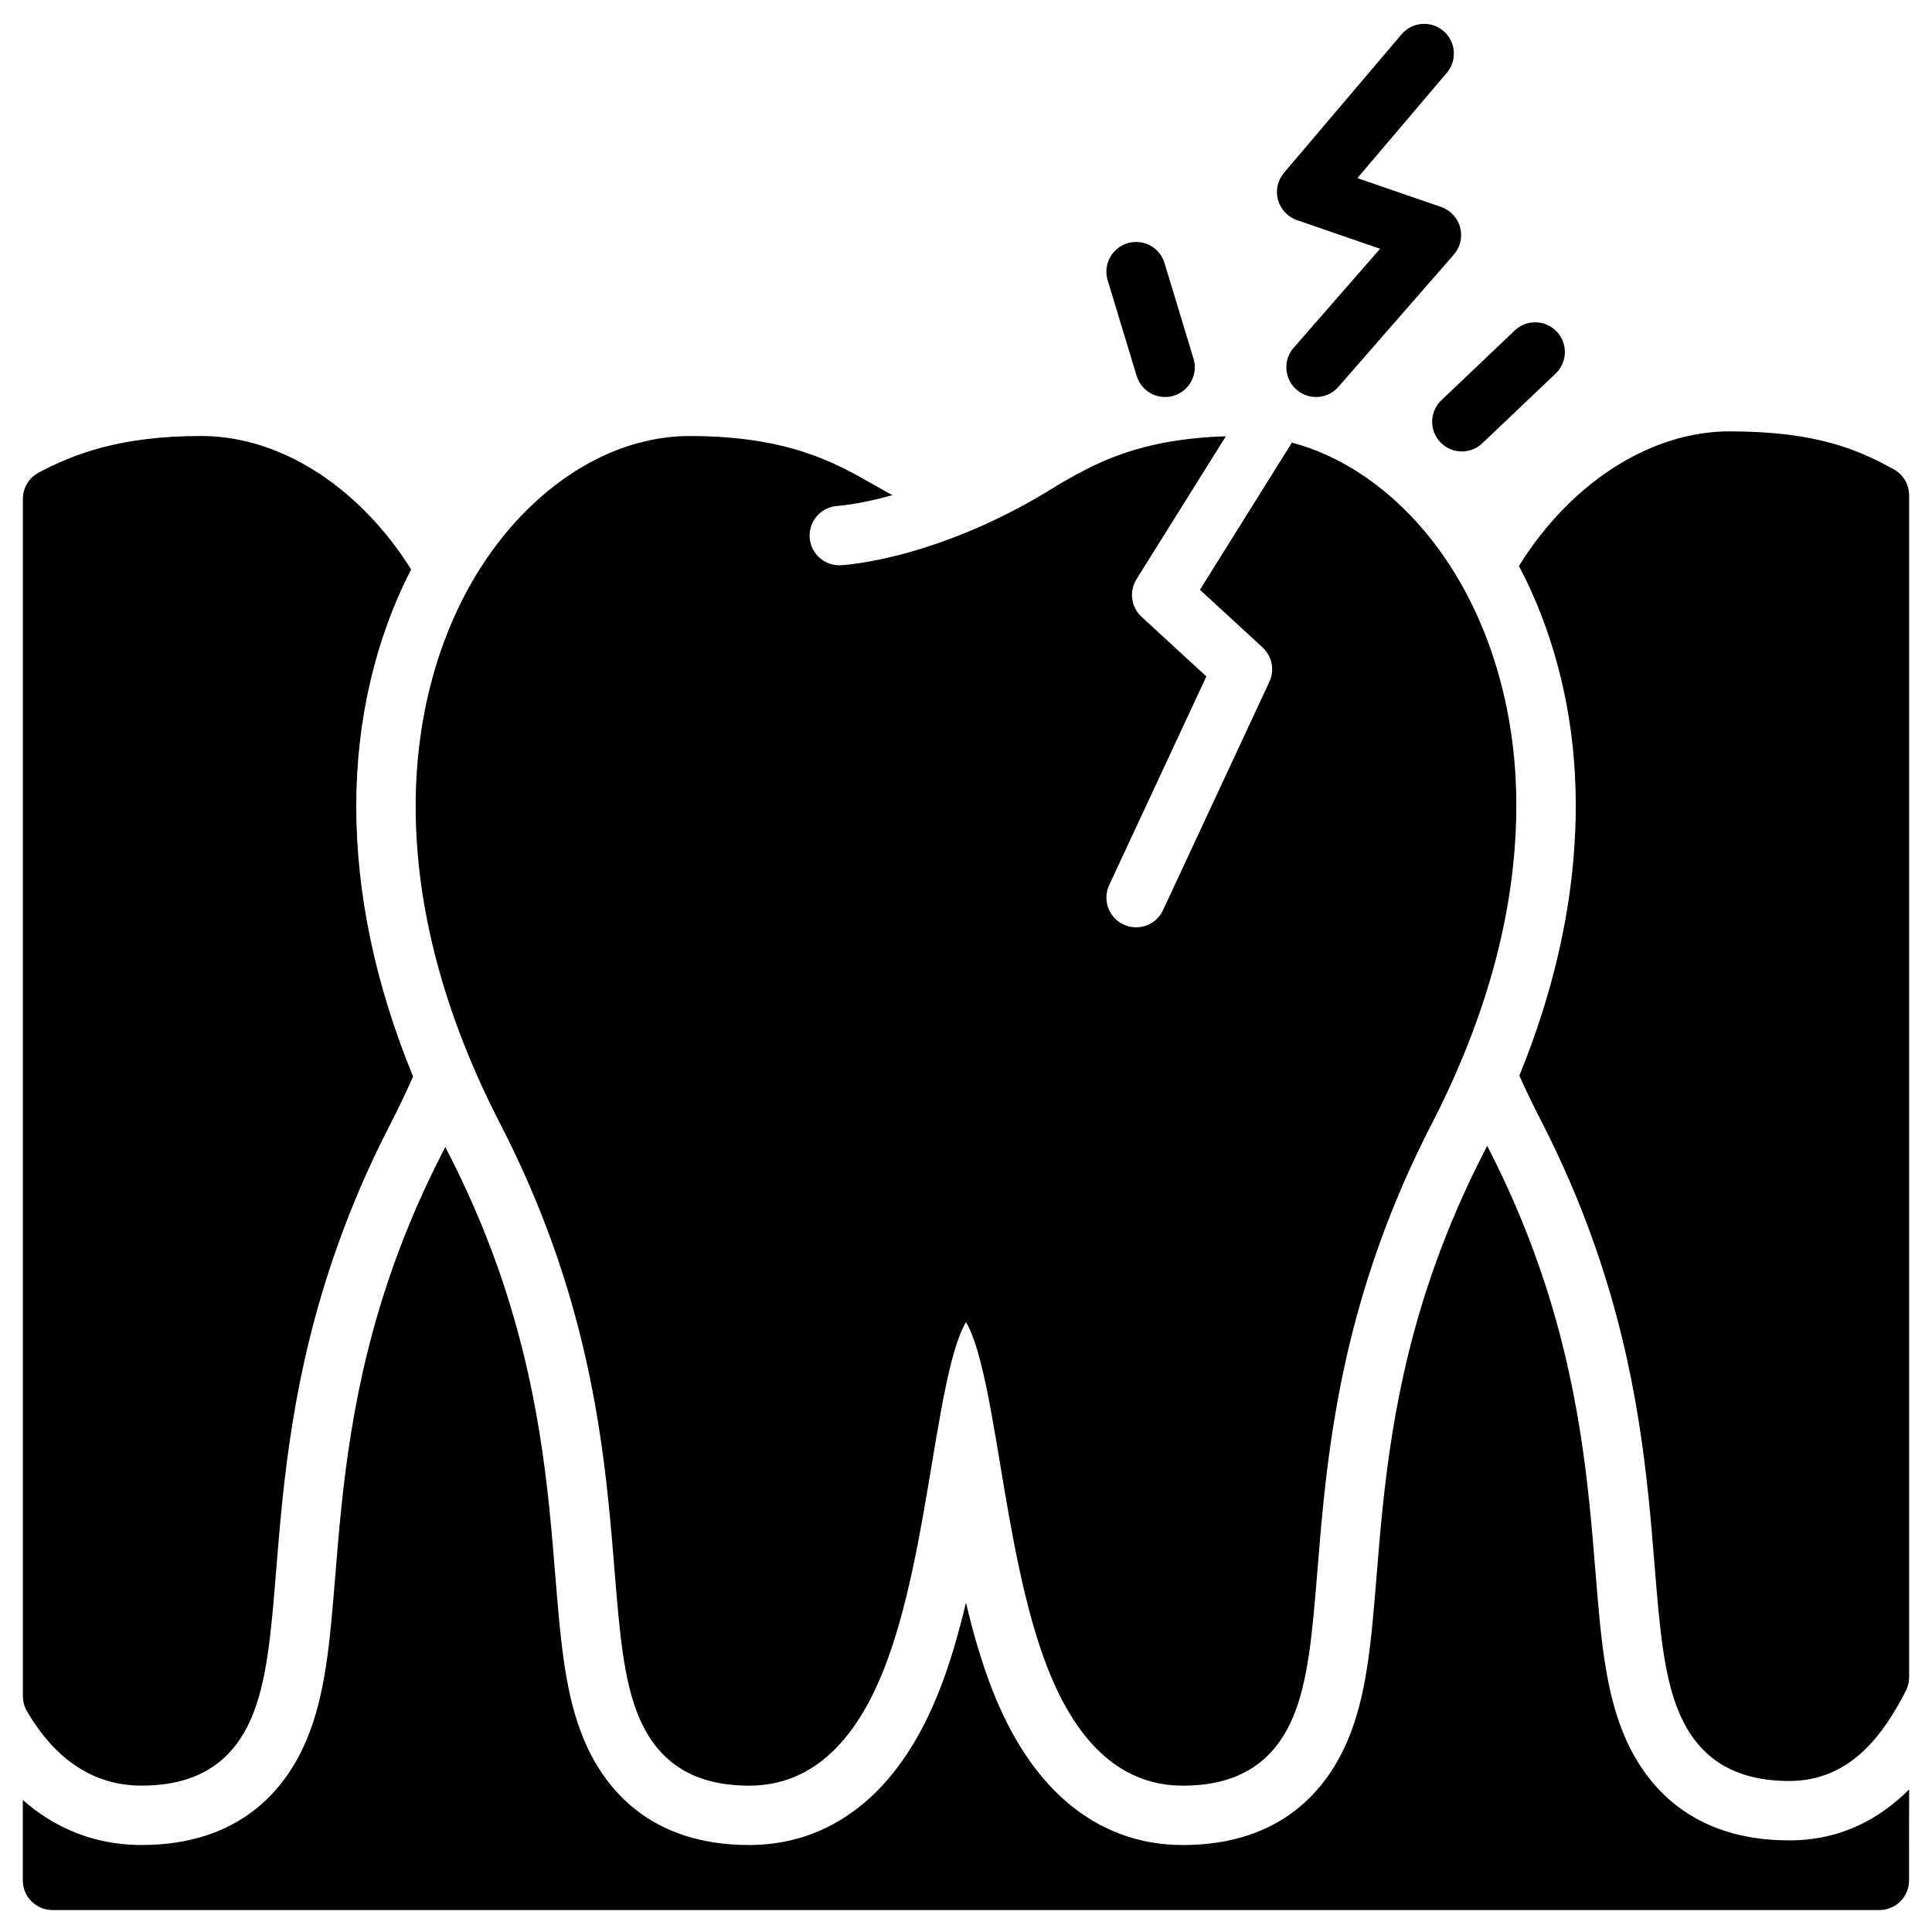 <?xml version="1.0" encoding="UTF-8"?>
<!-- Uploaded to: ICON Repo, www.iconrepo.com, Generator: ICON Repo Mixer Tools -->
<svg fill="#000000" width="800px" height="800px" version="1.1" viewBox="144 144 512 512" xmlns="http://www.w3.org/2000/svg">
 <g>
  <path d="m492.76 249.21c-1.836 0-3.68-0.641-5.172-1.941-3.277-2.859-3.613-7.832-0.754-11.109l22.898-26.234-22.027-7.594c-2.457-0.848-4.34-2.856-5.027-5.363-0.688-2.508-0.09-5.191 1.59-7.176l31.152-36.695c2.812-3.312 7.781-3.719 11.098-0.906 3.312 2.812 3.719 7.781 0.906 11.098l-23.699 27.914 22.188 7.648c2.477 0.855 4.367 2.883 5.039 5.414 0.676 2.531 0.047 5.231-1.676 7.207l-30.586 35.043c-1.555 1.781-3.734 2.695-5.93 2.695z"/>
  <path d="m531.41 263.64c-2.082 0-4.16-0.82-5.707-2.449-2.996-3.152-2.867-8.133 0.281-11.129l19.434-18.477c3.152-2.996 8.133-2.871 11.129 0.281 2.996 3.152 2.867 8.133-0.281 11.129l-19.434 18.477c-1.523 1.449-3.477 2.168-5.422 2.168z"/>
  <path d="m452.76 249.21c-3.379 0-6.5-2.191-7.531-5.59l-7.684-25.34c-1.262-4.16 1.09-8.555 5.25-9.816 4.16-1.262 8.555 1.09 9.816 5.25l7.684 25.34c1.262 4.16-1.09 8.555-5.25 9.816-0.762 0.23-1.531 0.34-2.285 0.34z"/>
  <path d="m238.41 357.61c0-22.777 5.09-44.387 14.555-62.688-1.746-2.773-3.609-5.445-5.606-7.977-13.73-17.414-31.973-27.402-50.039-27.402-21.766 0-33.98 4.902-43.059 9.699-2.582 1.359-4.195 4.039-4.195 6.957v317.31c0 1.398 0.371 2.769 1.078 3.977 7.66 13.082 17.879 19.719 30.371 19.719 14.414 0 23.938-5.871 29.117-17.953 4.176-9.734 5.231-22.723 6.566-39.164 1.891-23.277 4.242-52.246 16.297-86.094 3.856-10.832 8.535-21.602 13.906-32.016 2.188-4.238 4.195-8.469 6.066-12.68-9.988-24.383-15.059-48.422-15.059-71.691z"/>
  <path d="m645.85 268.36c-9.27-5.082-20.262-10.043-43.488-10.043-17.336 0-35.035 9.324-48.566 25.582-2.625 3.152-5.047 6.523-7.269 10.086 8.594 16.254 13.758 35.223 14.848 55.266 0.273 5.113 0.293 10.285 0.062 15.324-0.902 21.02-5.879 42.629-14.789 64.477 1.746 3.891 3.613 7.793 5.629 11.703 5.644 10.953 10.496 22.223 14.426 33.508 11.602 33.219 13.918 61.711 15.781 84.605 1.336 16.441 2.394 29.426 6.57 39.16 5.184 12.078 14.707 17.953 29.117 17.953 16.48 0 25.172-12.773 30.898-23.898 0.57-1.113 0.867-2.352 0.867-3.606v-313.21c0-2.875-1.566-5.523-4.086-6.902z"/>
  <path d="m618.16 631.72c-26.277 0-38.207-14.949-43.586-27.488-5.191-12.098-6.34-26.219-7.793-44.094-1.789-21.996-4.016-49.375-14.957-80.703-3.684-10.586-8.246-21.176-13.551-31.473-0.051-0.102-0.105-0.207-0.156-0.309-0.262 0.516-0.508 1.027-0.773 1.543-5.055 9.801-9.445 19.914-13.062 30.059-11.371 31.914-13.633 59.75-15.449 82.113-1.453 17.875-2.598 31.992-7.789 44.09-5.379 12.539-17.305 27.492-43.586 27.492-11.676 0-22.109-3.906-31.008-11.605-7.898-6.836-14.422-16.691-19.383-29.297-2.875-7.301-5.16-15.23-7.078-23.348-1.914 8.113-4.203 16.047-7.078 23.348-4.961 12.605-11.48 22.461-19.383 29.297-8.898 7.699-19.332 11.605-31.008 11.605-26.277 0-38.207-14.949-43.586-27.492-5.191-12.102-6.336-26.219-7.789-44.09-1.816-22.367-4.078-50.203-15.449-82.113-3.613-10.145-8.008-20.258-13.062-30.059-0.215-0.418-0.414-0.832-0.625-1.25-0.211 0.418-0.422 0.84-0.633 1.254-5.051 9.785-9.445 19.906-13.066 30.078-11.359 31.902-13.621 59.73-15.438 82.086-1.453 17.875-2.598 31.992-7.789 44.094-5.379 12.539-17.309 27.488-43.59 27.488-9.02 0-20.68-2.414-31.449-11.949v21.316c0 4.348 3.523 7.871 7.871 7.871h484.13c4.348 0 7.871-3.523 7.871-7.871l0.02-24.113c-7.199 7.238-17.473 13.52-31.773 13.52z"/>
  <path d="m545.65 350.09c-1.375-25.281-9.945-48.488-24.137-65.344-10.055-11.941-22.391-20.078-35.141-23.449l-24.375 39 16.594 15.273c2.523 2.32 3.254 6.008 1.805 9.117l-28.18 60.512c-1.336 2.867-4.176 4.551-7.141 4.551-1.113 0-2.242-0.238-3.316-0.738-3.941-1.836-5.648-6.519-3.812-10.457l25.75-55.297-17.168-15.797c-2.789-2.566-3.352-6.754-1.344-9.965l23.672-37.875c-23.227 0.734-34.617 7.238-43.863 12.523l-0.254 0.145c-0.02 0.016-0.039 0.031-0.062 0.043-31.367 19.895-56.777 21.41-57.844 21.465-0.137 0.008-0.273 0.012-0.41 0.012-4.164 0-7.641-3.262-7.856-7.469-0.223-4.336 3.106-8.031 7.438-8.266 0.199-0.012 5.703-0.398 14.512-2.859-1.621-0.852-3.246-1.777-4.953-2.754-10.066-5.754-22.594-12.91-48.824-12.91-18.074 0-36.316 9.988-50.047 27.398-14.535 18.43-22.539 43.527-22.539 70.664 0 27.043 7.566 55.43 22.492 84.375 5.371 10.422 10.051 21.184 13.898 31.988 12.062 33.859 14.418 62.836 16.309 86.125 1.336 16.441 2.391 29.426 6.566 39.16 5.18 12.078 14.703 17.953 29.117 17.953 15.641 0 27.664-10.402 35.738-30.926 6.277-15.945 9.648-36.172 12.625-54.016 1.711-10.27 3.332-19.969 5.266-27.434 1.574-6.066 2.957-9.043 3.832-10.469 0.875 1.426 2.258 4.402 3.832 10.469 1.938 7.465 3.555 17.168 5.266 27.434 2.977 17.844 6.352 38.07 12.625 54.016 8.074 20.52 20.102 30.926 35.738 30.926 14.41 0 23.934-5.871 29.117-17.953 4.176-9.734 5.231-22.719 6.566-39.16 1.891-23.285 4.246-52.266 16.309-86.125 3.848-10.805 8.527-21.566 13.898-31.988 13.746-26.652 21.266-52.926 22.348-78.09 0.219-4.57 0.199-9.211-0.047-13.809z"/>
 </g>
</svg>